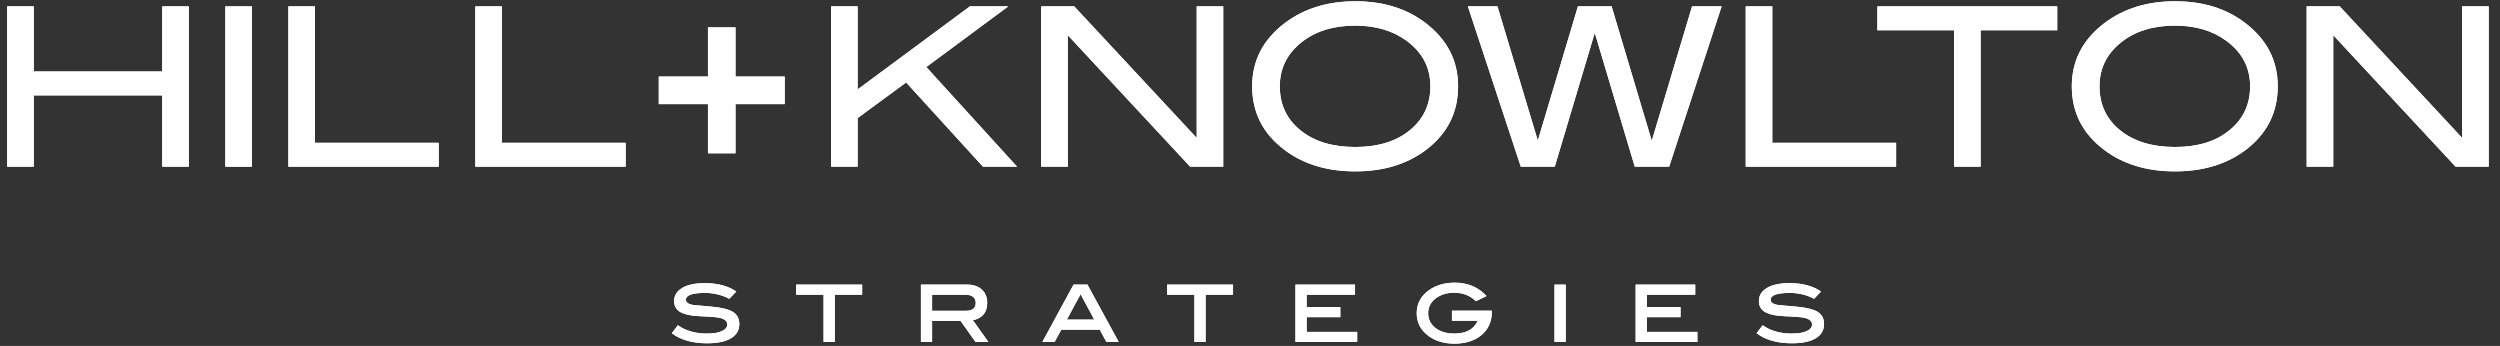 <svg width="159" height="22" viewBox="0 0 159 22" fill="none" xmlns="http://www.w3.org/2000/svg">
<rect x="0" y="0" width="159" height="22" fill="#333333" stroke="none"/>
<path d="M12.008 10.602H10.317V6.067H2.148V10.602H0.457V0.404H2.148V4.546H10.317V0.404H12.008V10.602Z" fill="white"/>
<path d="M16.02 10.603H14.332V0.405H16.02V10.603Z" fill="white"/>
<path d="M27.903 10.602H18.34V0.404H20.031V9.082H27.903V10.602Z" fill="white"/>
<path d="M39.793 10.602H30.23V0.404H31.92V9.082H39.793V10.602Z" fill="white"/>
<path d="M46.778 4.869V1.741H45.026V4.869H41.898V6.622H45.026V9.75H46.778V6.622H49.908V4.869H46.778Z" fill="white"/>
<path d="M64.686 10.602H62.517L57.631 5.244L54.545 7.51V10.602H52.855V0.404H54.545V5.687L61.686 0.404H64.126L58.912 4.263L64.686 10.602Z" fill="white"/>
<path d="M77.798 10.602H75.695L67.912 2.239V10.602H66.219V0.404H68.319L76.11 8.772V0.404H77.798V10.602Z" fill="white"/>
<path d="M90.972 5.489C90.972 4.297 90.467 3.331 89.452 2.588C88.578 1.95 87.495 1.629 86.198 1.629C84.781 1.629 83.626 1.995 82.734 2.722C81.841 3.451 81.396 4.372 81.396 5.489C81.396 6.644 81.832 7.576 82.706 8.285C83.579 8.994 84.743 9.349 86.198 9.349C87.646 9.349 88.801 8.991 89.671 8.278C90.539 7.565 90.972 6.636 90.972 5.489ZM92.735 5.489C92.735 7.16 92.049 8.513 90.677 9.548C89.475 10.446 87.983 10.899 86.198 10.899C84.394 10.899 82.892 10.442 81.692 9.532C80.321 8.499 79.637 7.152 79.637 5.489C79.637 3.856 80.33 2.514 81.72 1.462C82.939 0.541 84.433 0.081 86.198 0.081C87.973 0.081 89.46 0.541 90.664 1.462C92.044 2.514 92.735 3.856 92.735 5.489Z" fill="white"/>
<path d="M109.496 0.404L106.158 10.602H103.971L101.427 2.088L98.883 10.602H96.723L93.356 0.404H95.238L97.805 8.943L100.356 0.404H102.498L105.052 8.959L107.615 0.404H109.496Z" fill="white"/>
<path d="M120.593 10.602H111.027V0.404H112.718V9.082H120.593V10.602Z" fill="white"/>
<path d="M130.84 1.926H125.968V10.601H124.275V1.926H119.402V0.405H130.84V1.926Z" fill="white"/>
<path d="M143.107 5.489C143.107 4.297 142.599 3.331 141.584 2.588C140.712 1.95 139.626 1.629 138.334 1.629C136.913 1.629 135.759 1.995 134.867 2.722C133.974 3.451 133.529 4.372 133.529 5.489C133.529 6.644 133.966 7.576 134.839 8.285C135.711 8.994 136.876 9.349 138.334 9.349C139.778 9.349 140.936 8.991 141.803 8.278C142.671 7.565 143.107 6.636 143.107 5.489ZM144.865 5.489C144.865 7.16 144.18 8.513 142.81 9.548C141.607 10.446 140.116 10.899 138.334 10.899C136.53 10.899 135.027 10.442 133.824 9.532C132.452 8.499 131.766 7.152 131.766 5.489C131.766 3.856 132.462 2.514 133.852 1.462C135.072 0.541 136.566 0.081 138.334 0.081C140.106 0.081 141.595 0.541 142.795 1.462C144.176 2.514 144.865 3.856 144.865 5.489Z" fill="white"/>
<path d="M158.281 10.602H156.178L148.395 2.239V10.602H146.703V0.404H148.805L156.592 8.772V0.404H158.281V10.602Z" fill="white"/>
<path d="M46.384 19.003C45.911 18.755 45.395 18.63 44.839 18.63C44.028 18.63 43.624 18.774 43.624 19.063C43.624 19.232 43.774 19.343 44.079 19.396C44.492 19.43 44.91 19.469 45.322 19.508C45.92 19.568 46.347 19.673 46.599 19.828C46.878 19.999 47.02 20.257 47.02 20.604C47.02 20.996 46.846 21.299 46.495 21.511C46.146 21.726 45.637 21.833 44.974 21.833C44.037 21.833 43.287 21.619 42.727 21.193L43.112 20.687C43.613 21.039 44.23 21.215 44.961 21.215C45.374 21.215 45.692 21.164 45.917 21.057C46.143 20.953 46.254 20.813 46.254 20.64C46.254 20.447 46.118 20.31 45.841 20.231C45.687 20.188 45.447 20.159 45.122 20.142C44.619 20.118 44.305 20.102 44.191 20.089C43.74 20.045 43.408 19.949 43.195 19.799C42.98 19.648 42.874 19.429 42.874 19.139C42.874 18.792 43.046 18.518 43.387 18.314C43.728 18.11 44.208 18.007 44.827 18.007C45.648 18.007 46.314 18.186 46.824 18.541L46.384 19.003Z" fill="white"/>
<path d="M54.834 18.744H53.092V21.75H52.379V18.744H50.637V18.101H54.834V18.744Z" fill="white"/>
<path d="M61.41 19.768C61.84 19.768 62.057 19.602 62.057 19.27C62.057 18.919 61.826 18.743 61.37 18.743H59.281V19.768H61.41ZM62.862 21.749H62.046L61.092 20.409H59.281V21.749H58.57V18.101H61.515C61.904 18.101 62.213 18.207 62.443 18.417C62.672 18.627 62.787 18.907 62.787 19.258C62.787 19.864 62.483 20.233 61.877 20.369L62.862 21.749Z" fill="white"/>
<path d="M69.593 20.326L68.725 18.71L67.852 20.326H69.593ZM71.149 21.749H70.365L69.947 20.967H67.497L67.075 21.749H66.293L68.278 18.101H69.162L71.149 21.749Z" fill="white"/>
<path d="M78.421 18.744H76.676V21.75H75.965V18.744H74.223V18.101H78.421V18.744Z" fill="white"/>
<path d="M86.317 21.75H82.391V18.101H86.18V18.744H83.104V19.532H85.245V20.172H83.104V21.109H86.317V21.75Z" fill="white"/>
<path d="M94.876 19.758V19.869C94.876 20.461 94.658 20.941 94.227 21.306C93.791 21.672 93.217 21.856 92.497 21.856C91.848 21.856 91.304 21.694 90.867 21.375C90.357 21.003 90.102 20.518 90.102 19.917C90.102 19.323 90.357 18.841 90.867 18.469C91.312 18.142 91.871 17.978 92.537 17.978C93.345 17.978 94.013 18.26 94.543 18.826L93.872 19.157C93.5 18.798 93.041 18.617 92.493 18.617C92.01 18.617 91.614 18.742 91.299 18.986C90.988 19.232 90.831 19.541 90.831 19.914C90.831 20.3 90.982 20.611 91.287 20.853C91.594 21.095 91.995 21.215 92.496 21.215C93.243 21.215 93.74 20.942 93.986 20.397H92.343V19.758H94.876Z" fill="white"/>
<path d="M99.579 21.75H98.867V18.102H99.579V21.75Z" fill="white"/>
<path d="M107.954 21.75H104.027V18.101H107.818V18.744H104.74V19.532H106.881V20.172H104.74V21.109H107.954V21.75Z" fill="white"/>
<path d="M115.377 19.003C114.904 18.755 114.388 18.63 113.829 18.63C113.02 18.63 112.613 18.774 112.613 19.063C112.613 19.232 112.766 19.343 113.07 19.396C113.486 19.43 113.901 19.469 114.315 19.508C114.912 19.568 115.338 19.673 115.592 19.828C115.869 19.999 116.01 20.257 116.01 20.604C116.01 20.996 115.837 21.299 115.486 21.511C115.137 21.726 114.63 21.833 113.966 21.833C113.03 21.833 112.279 21.619 111.719 21.193L112.104 20.687C112.606 21.039 113.222 21.215 113.953 21.215C114.365 21.215 114.683 21.164 114.909 21.057C115.132 20.953 115.246 20.813 115.246 20.64C115.246 20.447 115.107 20.31 114.831 20.231C114.676 20.188 114.436 20.159 114.113 20.142C113.608 20.118 113.297 20.102 113.182 20.089C112.733 20.045 112.398 19.949 112.185 19.799C111.971 19.648 111.867 19.429 111.867 19.139C111.867 18.792 112.036 18.518 112.379 18.314C112.719 18.11 113.202 18.007 113.819 18.007C114.639 18.007 115.307 18.186 115.815 18.541L115.377 19.003Z" fill="white"/>
<path d="M12.008 10.602H10.317V6.067H2.148V10.602H0.457V0.404H2.148V4.546H10.317V0.404H12.008V10.602Z" fill="white"/>
<path d="M16.02 10.603H14.332V0.405H16.02V10.603Z" fill="white"/>
<path d="M27.903 10.602H18.34V0.404H20.031V9.082H27.903V10.602Z" fill="white"/>
<path d="M39.793 10.602H30.23V0.404H31.92V9.082H39.793V10.602Z" fill="white"/>
<path d="M46.778 4.869V1.741H45.026V4.869H41.898V6.622H45.026V9.75H46.778V6.622H49.908V4.869H46.778Z" fill="white"/>
<path d="M64.686 10.602H62.517L57.631 5.244L54.545 7.51V10.602H52.855V0.404H54.545V5.687L61.686 0.404H64.126L58.912 4.263L64.686 10.602Z" fill="white"/>
<path d="M77.798 10.602H75.695L67.912 2.239V10.602H66.219V0.404H68.319L76.11 8.772V0.404H77.798V10.602Z" fill="white"/>
<path d="M90.972 5.489C90.972 4.297 90.467 3.331 89.452 2.588C88.578 1.95 87.495 1.629 86.198 1.629C84.781 1.629 83.626 1.995 82.734 2.722C81.841 3.451 81.396 4.372 81.396 5.489C81.396 6.644 81.832 7.576 82.706 8.285C83.579 8.994 84.743 9.349 86.198 9.349C87.646 9.349 88.801 8.991 89.671 8.278C90.539 7.565 90.972 6.636 90.972 5.489ZM92.735 5.489C92.735 7.16 92.049 8.513 90.677 9.548C89.475 10.446 87.983 10.899 86.198 10.899C84.394 10.899 82.892 10.442 81.692 9.532C80.321 8.499 79.637 7.152 79.637 5.489C79.637 3.856 80.33 2.514 81.72 1.462C82.939 0.541 84.433 0.081 86.198 0.081C87.973 0.081 89.46 0.541 90.664 1.462C92.044 2.514 92.735 3.856 92.735 5.489Z" fill="white"/>
<path d="M109.496 0.404L106.158 10.602H103.971L101.427 2.088L98.883 10.602H96.723L93.356 0.404H95.238L97.805 8.943L100.356 0.404H102.498L105.052 8.959L107.615 0.404H109.496Z" fill="white"/>
<path d="M120.593 10.602H111.027V0.404H112.718V9.082H120.593V10.602Z" fill="white"/>
<path d="M130.84 1.926H125.968V10.601H124.275V1.926H119.402V0.405H130.84V1.926Z" fill="white"/>
<path d="M143.107 5.489C143.107 4.297 142.599 3.331 141.584 2.588C140.712 1.95 139.626 1.629 138.334 1.629C136.913 1.629 135.759 1.995 134.867 2.722C133.974 3.451 133.529 4.372 133.529 5.489C133.529 6.644 133.966 7.576 134.839 8.285C135.711 8.994 136.876 9.349 138.334 9.349C139.778 9.349 140.936 8.991 141.803 8.278C142.671 7.565 143.107 6.636 143.107 5.489ZM144.865 5.489C144.865 7.16 144.18 8.513 142.81 9.548C141.607 10.446 140.116 10.899 138.334 10.899C136.53 10.899 135.027 10.442 133.824 9.532C132.452 8.499 131.766 7.152 131.766 5.489C131.766 3.856 132.462 2.514 133.852 1.462C135.072 0.541 136.566 0.081 138.334 0.081C140.106 0.081 141.595 0.541 142.795 1.462C144.176 2.514 144.865 3.856 144.865 5.489Z" fill="white"/>
<path d="M158.281 10.602H156.178L148.395 2.239V10.602H146.703V0.404H148.805L156.592 8.772V0.404H158.281V10.602Z" fill="white"/>
<path d="M46.384 19.003C45.911 18.755 45.395 18.63 44.839 18.63C44.028 18.63 43.624 18.774 43.624 19.063C43.624 19.232 43.774 19.343 44.079 19.396C44.492 19.43 44.91 19.469 45.322 19.508C45.92 19.568 46.347 19.673 46.599 19.828C46.878 19.999 47.02 20.257 47.02 20.604C47.02 20.996 46.846 21.299 46.495 21.511C46.146 21.726 45.637 21.833 44.974 21.833C44.037 21.833 43.287 21.619 42.727 21.193L43.112 20.687C43.613 21.039 44.23 21.215 44.961 21.215C45.374 21.215 45.692 21.164 45.917 21.057C46.143 20.953 46.254 20.813 46.254 20.64C46.254 20.447 46.118 20.31 45.841 20.231C45.687 20.188 45.447 20.159 45.122 20.142C44.619 20.118 44.305 20.102 44.191 20.089C43.74 20.045 43.408 19.949 43.195 19.799C42.98 19.648 42.874 19.429 42.874 19.139C42.874 18.792 43.046 18.518 43.387 18.314C43.728 18.11 44.208 18.007 44.827 18.007C45.648 18.007 46.314 18.186 46.824 18.541L46.384 19.003Z" fill="white"/>
<path d="M54.834 18.744H53.092V21.75H52.379V18.744H50.637V18.101H54.834V18.744Z" fill="white"/>
<path d="M61.41 19.768C61.84 19.768 62.057 19.602 62.057 19.27C62.057 18.919 61.826 18.743 61.37 18.743H59.281V19.768H61.41ZM62.862 21.749H62.046L61.092 20.409H59.281V21.749H58.57V18.101H61.515C61.904 18.101 62.213 18.207 62.443 18.417C62.672 18.627 62.787 18.907 62.787 19.258C62.787 19.864 62.483 20.233 61.877 20.369L62.862 21.749Z" fill="white"/>
<path d="M69.593 20.326L68.725 18.71L67.852 20.326H69.593ZM71.149 21.749H70.365L69.947 20.967H67.497L67.075 21.749H66.293L68.278 18.101H69.162L71.149 21.749Z" fill="white"/>
<path d="M78.421 18.744H76.676V21.75H75.965V18.744H74.223V18.101H78.421V18.744Z" fill="white"/>
<path d="M86.317 21.75H82.391V18.101H86.18V18.744H83.104V19.532H85.245V20.172H83.104V21.109H86.317V21.75Z" fill="white"/>
<path d="M94.876 19.758V19.869C94.876 20.461 94.658 20.941 94.227 21.306C93.791 21.672 93.217 21.856 92.497 21.856C91.848 21.856 91.304 21.694 90.867 21.375C90.357 21.003 90.102 20.518 90.102 19.917C90.102 19.323 90.357 18.841 90.867 18.469C91.312 18.142 91.871 17.978 92.537 17.978C93.345 17.978 94.013 18.26 94.543 18.826L93.872 19.157C93.5 18.798 93.041 18.617 92.493 18.617C92.01 18.617 91.614 18.742 91.299 18.986C90.988 19.232 90.831 19.541 90.831 19.914C90.831 20.3 90.982 20.611 91.287 20.853C91.594 21.095 91.995 21.215 92.496 21.215C93.243 21.215 93.74 20.942 93.986 20.397H92.343V19.758H94.876Z" fill="white"/>
<path d="M99.579 21.75H98.867V18.102H99.579V21.75Z" fill="white"/>
<path d="M107.954 21.75H104.027V18.101H107.818V18.744H104.74V19.532H106.881V20.172H104.74V21.109H107.954V21.75Z" fill="white"/>
<path d="M115.377 19.003C114.904 18.755 114.388 18.63 113.829 18.63C113.02 18.63 112.613 18.774 112.613 19.063C112.613 19.232 112.766 19.343 113.07 19.396C113.486 19.43 113.901 19.469 114.315 19.508C114.912 19.568 115.338 19.673 115.592 19.828C115.869 19.999 116.01 20.257 116.01 20.604C116.01 20.996 115.837 21.299 115.486 21.511C115.137 21.726 114.63 21.833 113.966 21.833C113.03 21.833 112.279 21.619 111.719 21.193L112.104 20.687C112.606 21.039 113.222 21.215 113.953 21.215C114.365 21.215 114.683 21.164 114.909 21.057C115.132 20.953 115.246 20.813 115.246 20.64C115.246 20.447 115.107 20.31 114.831 20.231C114.676 20.188 114.436 20.159 114.113 20.142C113.608 20.118 113.297 20.102 113.182 20.089C112.733 20.045 112.398 19.949 112.185 19.799C111.971 19.648 111.867 19.429 111.867 19.139C111.867 18.792 112.036 18.518 112.379 18.314C112.719 18.11 113.202 18.007 113.819 18.007C114.639 18.007 115.307 18.186 115.815 18.541L115.377 19.003Z" fill="white"/>
</svg>
